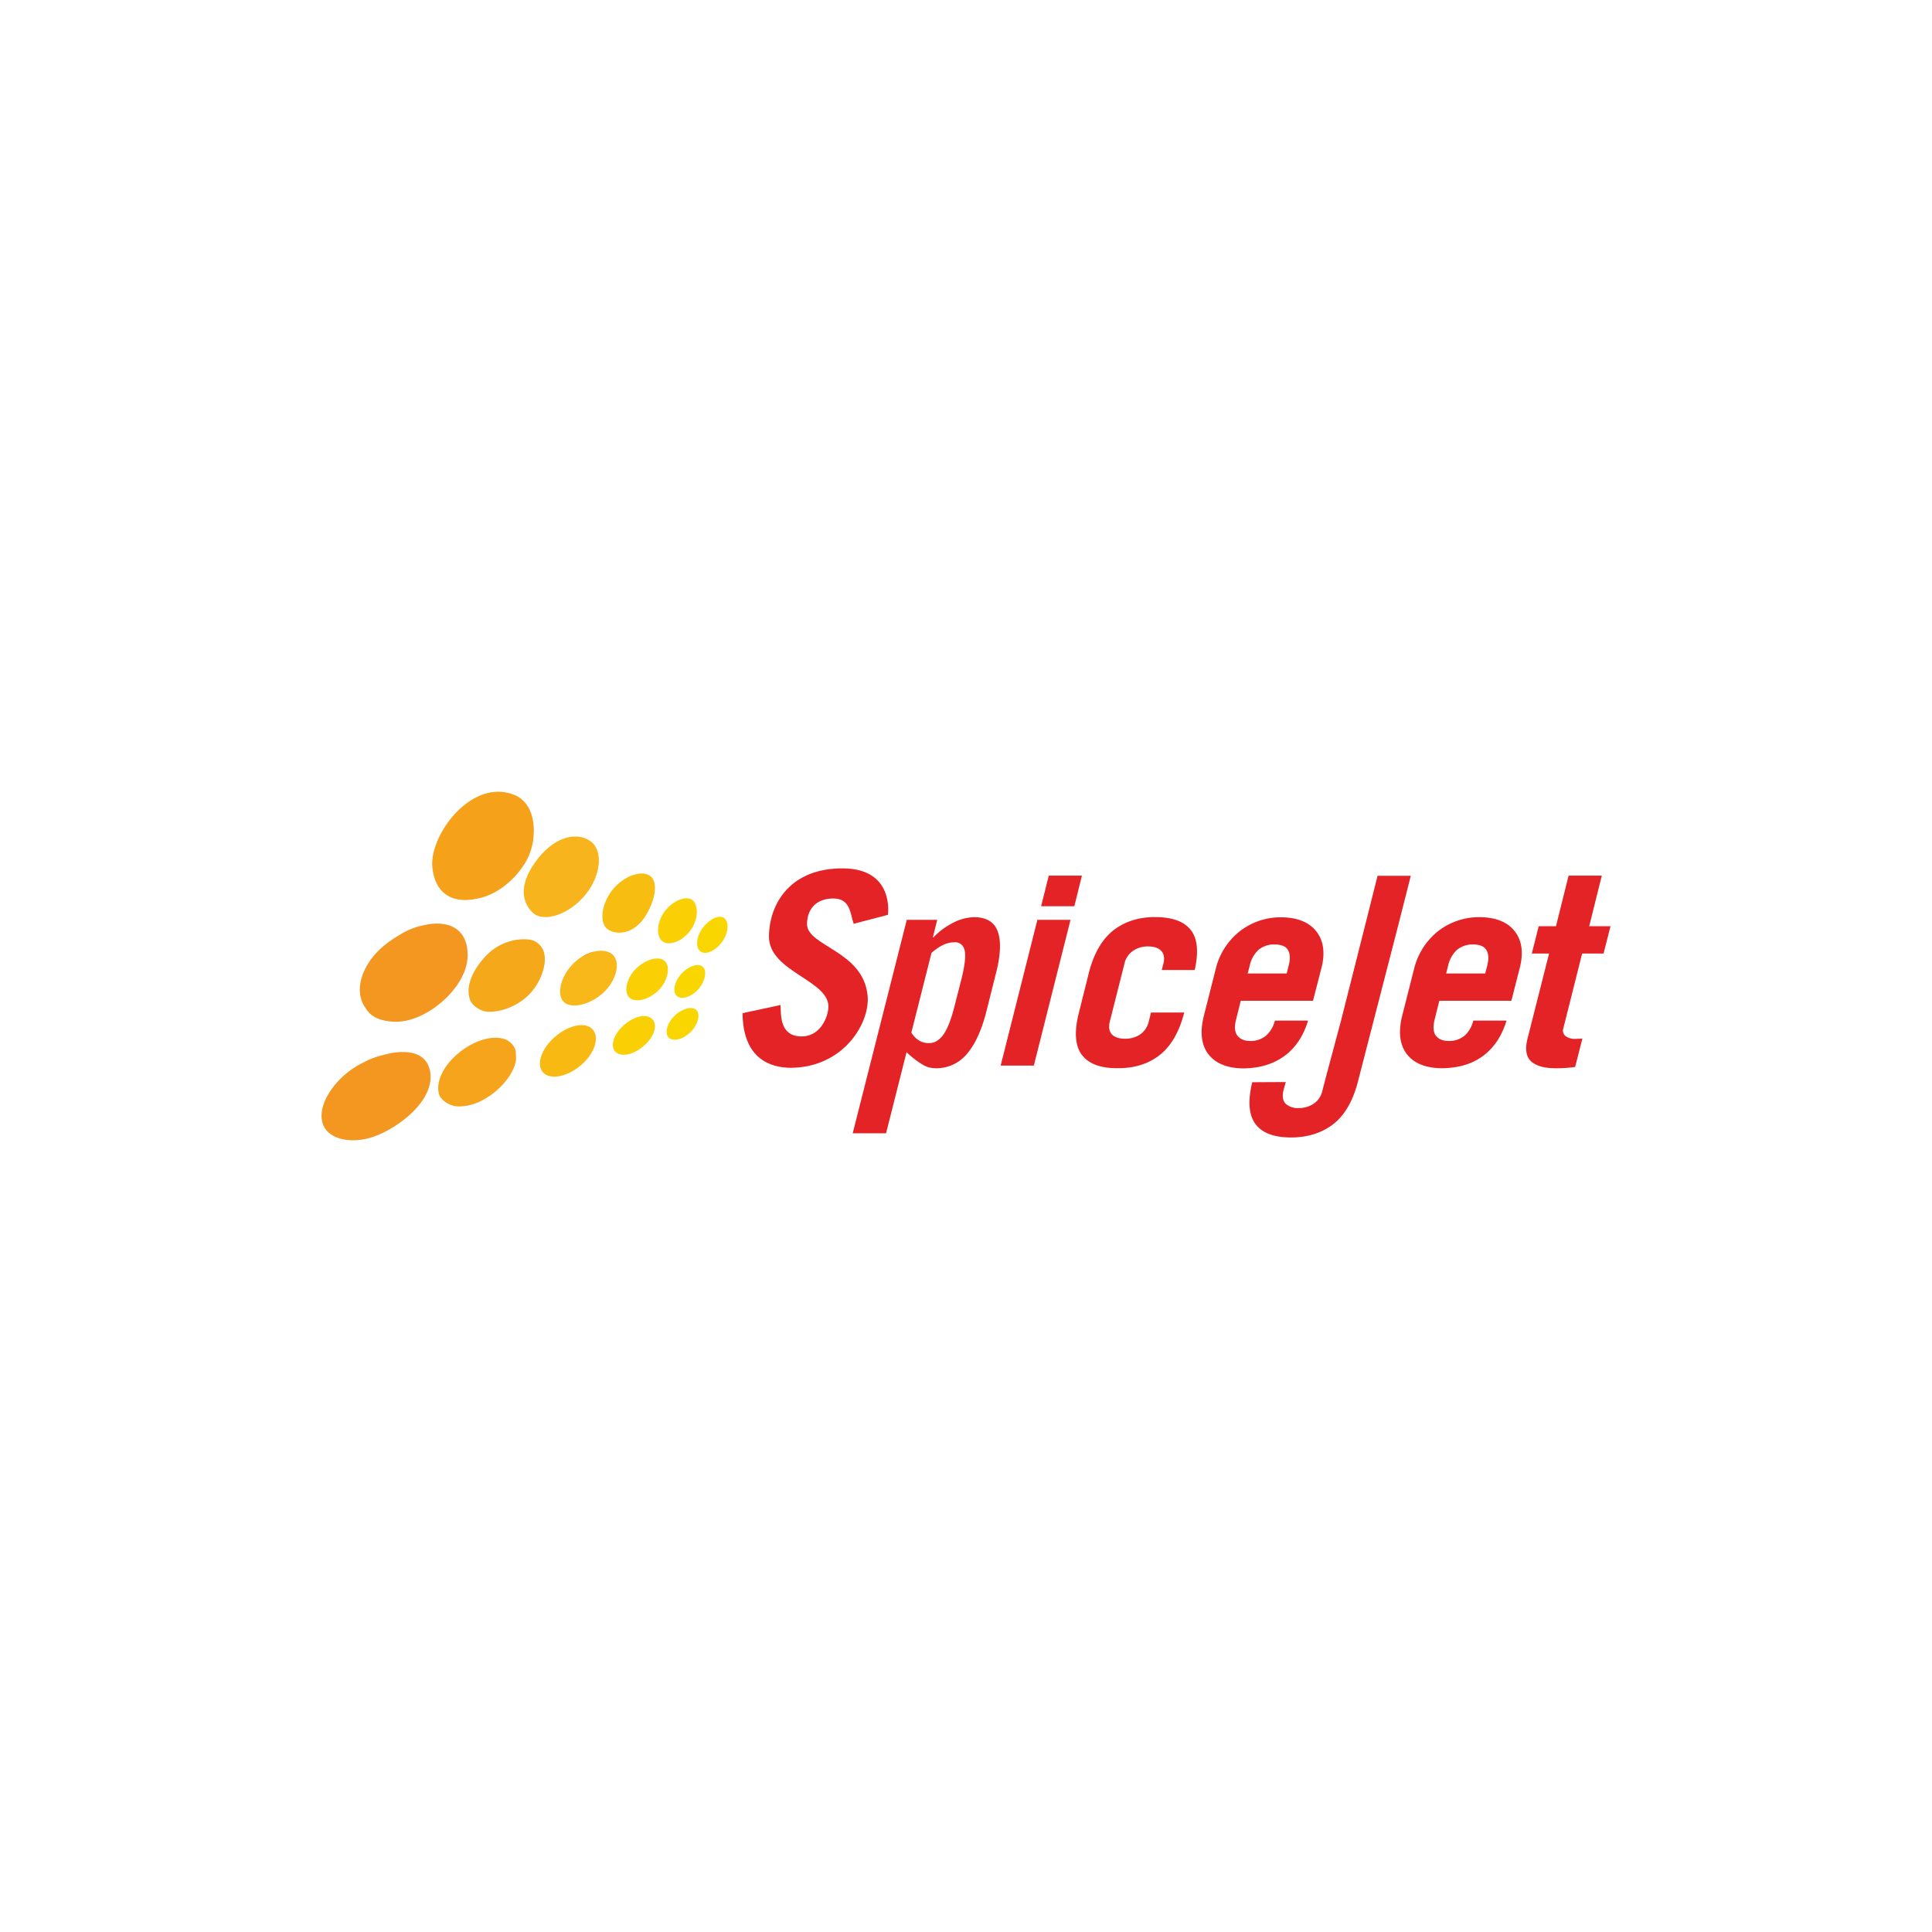 <svg id="Layer_1" data-name="Layer 1" xmlns="http://www.w3.org/2000/svg" viewBox="0 0 800 800"><defs><style>.cls-1{fill:#fad004;}.cls-2{fill:#fad600;}.cls-3{fill:#f5a81a;}.cls-4{fill:#f8b819;}.cls-5{fill:#f5a318;}.cls-6{fill:#f8b41c;}.cls-7{fill:#f7be11;}.cls-8{fill:#f5a11a;}.cls-9{fill:#f39721;}.cls-10{fill:#f8ba12;}.cls-11{fill:#f6a41b;}.cls-12{fill:#e42326;}</style></defs><path class="cls-1" d="M272.53,410.2c-4.11,4-9.67,5.12-12,2.8s-1.13-8.05,2.94-12,9.54-5.28,11.89-2.95S276.57,406.28,272.53,410.2Z"/><path class="cls-2" d="M289.14,409.66c-2.91,3.2-6.89,4.43-8.83,2.8s-1.16-5.91,1.75-9.15,7-4.67,8.92-3S292,406.42,289.14,409.66Z"/><path class="cls-3" d="M220.24,389.26c-5.53-1.19-13.12.74-18.33,5.85-5.45,5.41-9.45,12.78-7.29,18.83.86,2.51,4.43,4.88,7.29,5,5.56.23,12-2.3,16.37-6.35,4.73-4.31,7.21-10.63,7.32-15.08a11.18,11.18,0,0,0-.27-2.81,7.53,7.53,0,0,0-5.09-5.44"/><path class="cls-4" d="M250.08,410.82c-5.46,5.21-13.53,7.16-16.65,4.05s-1.26-10.81,4.17-16.09,13.06-6.52,16.18-3.41S255.52,405.53,250.08,410.82Z"/><path class="cls-5" d="M240.45,396.82a11.27,11.27,0,0,1,5.74-2.8A30.83,30.83,0,0,0,240.45,396.82Z"/><path class="cls-1" d="M285.94,385.2c-3.35,4.6-8.79,6.57-11.51,4.7s-2.68-7.65.64-12.28,8.88-6.88,11.53-5,2.73,8-.66,12.6"/><path class="cls-2" d="M298.93,390.09c-2.7,3.7-6.71,5.44-8.85,3.92s-1.87-6,.85-9.71,6.79-5.69,8.93-4.14S301.67,386.44,298.93,390.09Z"/><path class="cls-6" d="M242.25,370.69c-6.79,8.13-17.16,11.45-21.65,7.24-5.2-5-5.42-12.9,2.2-22.49,8.22-10.29,17.3-10.66,22.09-6.82S249,362.54,242.25,370.69Z"/><path class="cls-7" d="M267.6,378.8c-5,8.41-12.67,8.55-16.14,5.84s-2.41-10.73,2.46-16.55,12.61-8.13,15.76-5C272.3,365.63,271.5,372.25,267.6,378.8Z"/><path class="cls-5" d="M221.06,343.93a28.59,28.59,0,0,1-.19,3.59C221,346.34,221.06,345.15,221.06,343.93Z"/><path class="cls-8" d="M213.18,329.25c-17.73-7.45-35.57,16.55-34.14,30,1.12,10.41,7.75,14.61,17,13.14.16-.06.3-.06.42-.1,9.78-1.3,18-9.28,21.73-16.29a26.61,26.61,0,0,0,2.64-8.42c0-.05,0-.05,0-.05.09-1.21.21-2.4.21-3.62,0-6.28-2.3-12.31-7.88-14.68"/><path class="cls-9" d="M176,383a29.91,29.91,0,0,0-11.42,4.69c-5.7,3.35-10.43,7.78-13.18,13.12-3.39,6.56-3,12.46-.07,16.55a10.55,10.55,0,0,0,4.94,4.33,16,16,0,0,0,3,.9h0a21.42,21.42,0,0,0,10.43-.33c11.26-3.05,24-15.26,23.94-26.79C193.63,384.14,185.31,381,176,383"/><path class="cls-2" d="M285.89,427.43c-3.1,3-7.13,4-8.95,2.24s-.78-5.95,2.32-9,7.29-4.21,9.09-2.44S289,424.4,285.89,427.43Z"/><path class="cls-1" d="M266.47,433.17c-4.25,3.72-9.53,4.71-11.75,2.22s-.46-7.45,3.87-11.13,9.38-4.62,11.61-2.15S270.83,429.49,266.47,433.17Z"/><path class="cls-10" d="M240.56,441.08c-5.79,4.91-12.79,6.22-15.73,2.93s-.61-9.94,5.13-14.82,12.53-6.2,15.46-2.9S246.32,436.15,240.56,441.08Z"/><path class="cls-11" d="M208.64,430.16c-11.41-3.22-29.57,11.3-26.93,22.7.62,2.59,4.17,4.87,7,5.2,11.43,1.18,24.29-11,25-19.62-.06-1-.09-2-.14-3C213.21,432.84,210.69,430.73,208.64,430.16Z"/><path class="cls-9" d="M177.9,442.85c-2.08-8.64-12.56-8-19.6-5.88a30.64,30.64,0,0,0-7.72,2.93h0a36,36,0,0,0-9.37,6.56c-3.36,3.22-9.08,10.45-7.9,17.45,1.22,7.39,10.46,9.54,18.82,7.53,10-2.31,29-15.15,25.81-28.59"/><path class="cls-12" d="M353.48,382.52c-1.47-4.37-1.35-10.62-8.7-10.48s-10.6,4.93-10.6,10.62c0,9.2,23.33,11,25.08,29.66,1.07,11.13-9.81,29.62-31.69,29.83-8.87,0-19.92-3.95-20.1-22.61l15.73-3.38c.18,4.67-.19,13,8.79,13,6.85,0,10.43-6.45,11-11.52,1.29-11.68-24.71-15-24.58-29.92.17-13.93,9.19-28.33,30.75-28.14,21.39.16,18.51,19.23,18.51,19.23Z"/><path class="cls-12" d="M385.73,394.53l-8.36,33.06c1.87,2.9,4.27,4.37,7.21,4.32,1.86.13,3.69-.73,5.45-2.72s3.45-5.85,5-11.72l3.28-12.85c1.4-5.84,1.7-9.73.94-11.69a3.81,3.81,0,0,0-4.13-2.73c-2.92-.06-6,1.39-9.35,4.33m-10.29-13.65h12.61l-1.82,7.3h.21a29.23,29.23,0,0,1,7.36-5.63,20.27,20.27,0,0,1,9.39-2.77c5.32,0,8.61,2.05,10,6.17s1.06,10-1,17.78l-3.68,14.66c-1.92,7.75-4.59,13.75-8,17.81a16.45,16.45,0,0,1-13.12,6.14,10.38,10.38,0,0,1-5.39-1.5,35.84,35.84,0,0,1-6.65-5.16l-8.49,33.58H353.09Z"/><path class="cls-12" d="M494.7,401.67H481.05l.69-2.65c.56-2.33.24-4.1-.93-5.31s-2.94-1.81-5.35-1.81a10.68,10.68,0,0,0-6.29,1.81,8.75,8.75,0,0,0-3.56,5.31L459.55,423c-.58,2.33-.26,4.13.88,5.33s3,1.78,5.4,1.78a11,11,0,0,0,6.3-1.78,9.05,9.05,0,0,0,3.55-5.33l.94-3.74h13.76l-.07.22c-2.07,7.92-5.43,13.73-10.13,17.41s-10.52,5.49-17.42,5.41c-6.94.08-11.86-1.74-14.71-5.41s-3.32-9.49-1.34-17.41l4.22-16.89c2.06-7.9,5.47-13.75,10.15-17.39s10.55-5.52,17.45-5.45,11.58,1.7,14.45,5.23,3.44,9.1,1.71,16.74"/><path class="cls-12" d="M543.69,414.39H513.78l-2,8c-.72,3-.47,5.18.7,6.57s2.88,2.09,5.21,2.09a9.82,9.82,0,0,0,6.8-2.44,12.41,12.41,0,0,0,3.42-6h13.73c-1.92,6.32-5.1,11.15-9.66,14.55s-10.23,5.15-17.15,5.24c-6.63-.09-11.4-2-14.37-5.76s-3.64-9-2.06-15.67l5-19.72a28.38,28.38,0,0,1,10-15.66,27.52,27.52,0,0,1,17.26-5.75q9.69.09,14.25,5.64c3,3.7,3.88,8.59,2.39,14.88Zm-27.05-11.3h16.15l.84-3.34c.68-2.69.61-4.79-.31-6.37s-2.79-2.28-5.58-2.3a9.94,9.94,0,0,0-6.7,2.3,12.46,12.46,0,0,0-3.53,6.37Z"/><path class="cls-12" d="M625.83,414.39H596l-2,8c-.69,3-.48,5.18.66,6.57s2.87,2.09,5.22,2.09a10,10,0,0,0,6.84-2.44,12.27,12.27,0,0,0,3.33-6h13.76c-1.9,6.32-5.11,11.15-9.62,14.55S604,442.25,597,442.34c-6.65-.09-11.43-2-14.38-5.76s-3.68-9-2.08-15.67l5-19.72a28.54,28.54,0,0,1,10-15.66,27.58,27.58,0,0,1,17.26-5.75q9.74.09,14.26,5.64c3,3.7,3.84,8.59,2.37,14.88Zm-27-11.3H615l.85-3.34c.68-2.69.56-4.79-.39-6.37s-2.75-2.28-5.5-2.3a10.07,10.07,0,0,0-6.74,2.3,12.8,12.8,0,0,0-3.57,6.37Z"/><path class="cls-12" d="M641.44,394.84h-7.15l2.85-11.32h7.16l5.22-20.93h13.75l-5.21,20.93h8.82L664,394.84h-8.87l-7.75,30.86a2.92,2.92,0,0,0,.91,3.34,6.53,6.53,0,0,0,4.2,1.12c1,0,1.85-.06,2.75-.14l-3,11.78a53.51,53.51,0,0,1-8,.54c-4.51,0-7.95-.88-10.09-2.72s-2.73-5-1.71-9.27Z"/><path class="cls-12" d="M555.26,422.75,565.05,384l5.37-21.35h13.76L578.76,384,562.2,448.22c-2.11,7.88-5.48,13.69-10.16,17.29S541.49,471,534.61,471s-11.86-1.77-14.67-5.47-3.34-9.42-1.42-17.4l13.89-.08-1,3.62c-.49,2.36-.22,4.1.9,5.3a7.25,7.25,0,0,0,5.4,1.85A11,11,0,0,0,544,457a8.77,8.77,0,0,0,3.56-5.3l1.24-4.84Z"/><path class="cls-12" d="M429.56,380.88h13.72l-15.19,60.36H414.35Z"/><path class="cls-12" d="M444.86,375.26H431.1l3.16-12.67H448Z"/></svg>